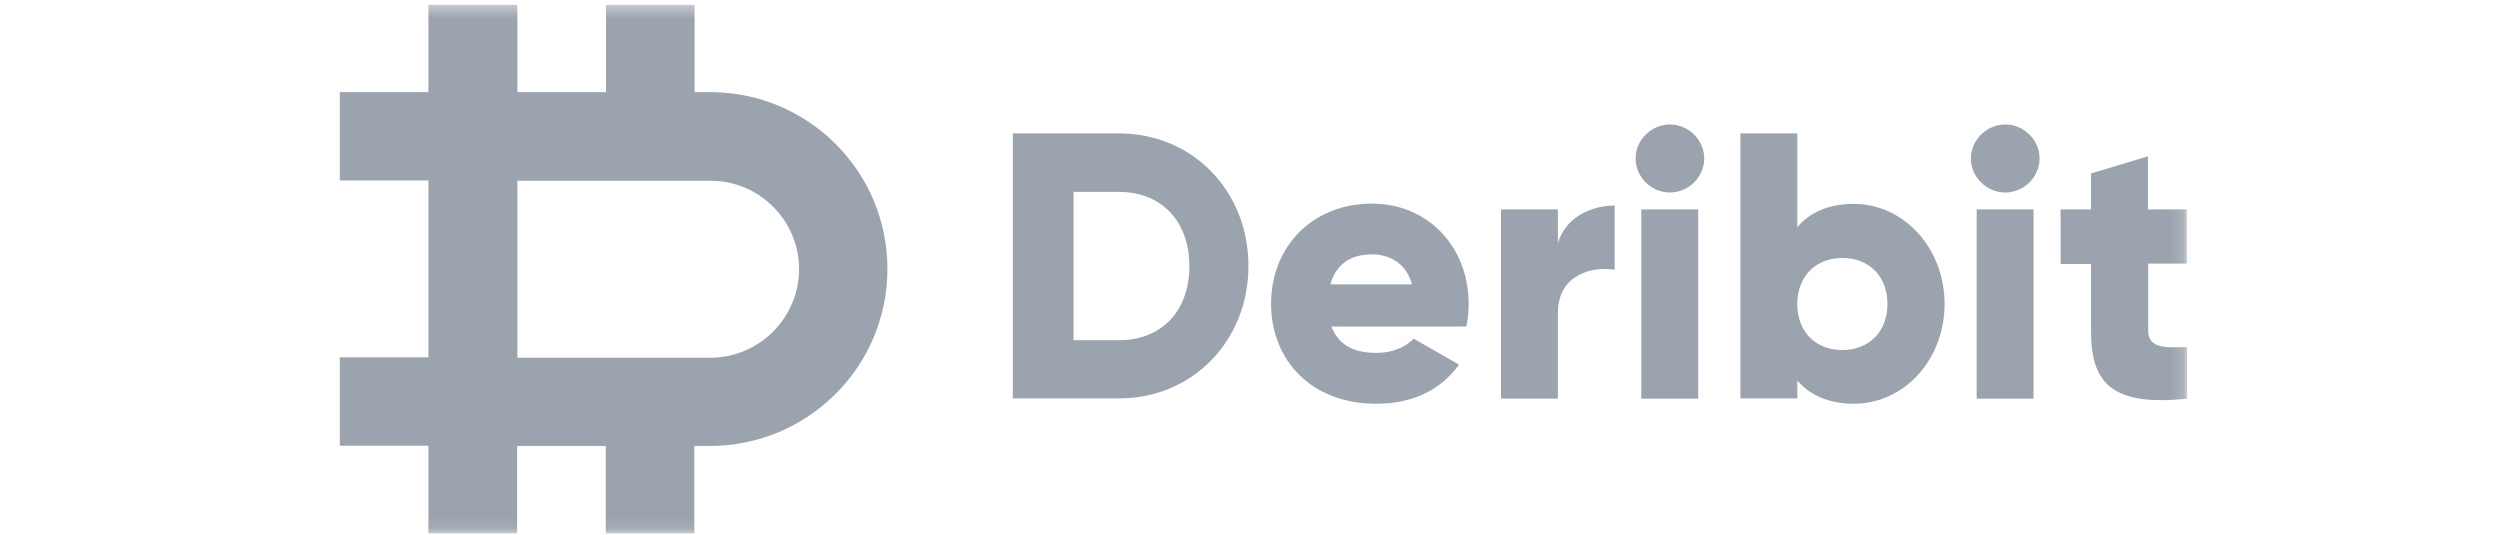 <svg width="201" height="43" viewBox="0 0 201 43" fill="none" xmlns="http://www.w3.org/2000/svg">
<g clip-path="url(#clip0_1_184)">
<g clip-path="url(#clip1_1_184)">
<g clip-path="url(#clip2_1_184)">
<g clip-path="url(#clip3_1_184)">
<mask id="mask0_1_184" style="mask-type:luminance" maskUnits="userSpaceOnUse" x="25" y="0" width="151" height="43">
<path d="M175.841 0.371H25.867V42.901H175.841V0.371Z" fill="white"/>
</mask>
<g mask="url(#mask0_1_184)">
<path d="M57.1 7.407H55.846V0.312H48.722V7.407H41.599V0.312H34.444V7.407H27.32V14.511H34.444V28.73H27.32V35.835H34.444V42.959H41.578V35.855H48.702V42.959H55.825V35.855H57.069C64.933 35.855 71.347 29.501 71.347 21.636C71.368 13.791 64.984 7.407 57.1 7.407ZM57.1 28.761H41.599V14.532H57.121C61.058 14.532 64.244 17.729 64.244 21.636C64.244 25.564 61.027 28.761 57.1 28.761Z" fill="#9BA3AE"/>
<path d="M89.982 10.727H81.43V32.029H89.982C95.882 32.029 100.375 27.403 100.375 21.378C100.375 15.353 95.882 10.727 89.982 10.727ZM89.982 27.352H86.312V15.425H89.962C93.333 15.425 95.626 17.749 95.626 21.399C95.626 25.059 93.333 27.352 89.982 27.352Z" fill="#9BA3AE"/>
<path d="M107.047 26.252H117.892C118.026 25.665 118.077 25.079 118.077 24.411C118.077 19.815 114.777 16.371 110.306 16.371C105.485 16.371 102.195 19.867 102.195 24.411C102.195 28.966 105.433 32.461 110.645 32.461C113.554 32.461 115.805 31.392 117.306 29.315L113.657 27.228C113.04 27.886 111.971 28.369 110.717 28.369C109.031 28.4 107.633 27.835 107.047 26.252ZM106.965 22.859C107.397 21.296 108.548 20.453 110.285 20.453C111.663 20.453 113.04 21.101 113.523 22.859H106.965Z" fill="#9BA3AE"/>
<path d="M125.254 19.538V16.834H120.68V32.05H125.254V25.151C125.254 22.139 127.927 21.378 129.818 21.687V16.525C127.906 16.525 125.861 17.492 125.254 19.538Z" fill="#9BA3AE"/>
<path d="M134.265 15.477C135.766 15.477 137.02 14.223 137.02 12.743C137.02 11.262 135.766 10.008 134.265 10.008C132.754 10.008 131.5 11.262 131.5 12.743C131.5 14.223 132.754 15.477 134.265 15.477ZM131.963 32.051H136.537V16.835H131.963V32.051Z" fill="#9BA3AE"/>
<path d="M149.048 16.392C147.002 16.392 145.491 17.091 144.504 18.263V10.727H139.93V32.029H144.504V30.601C145.491 31.742 147.002 32.461 149.048 32.461C153.057 32.461 156.346 28.966 156.346 24.411C156.326 19.898 153.026 16.392 149.048 16.392ZM148.123 28.143C146.005 28.143 144.504 26.714 144.504 24.442C144.504 22.17 146.036 20.741 148.123 20.741C150.24 20.741 151.751 22.17 151.751 24.442C151.751 26.714 150.219 28.143 148.123 28.143Z" fill="#9BA3AE"/>
<path d="M161.226 15.477C162.727 15.477 163.981 14.223 163.981 12.743C163.981 11.262 162.727 10.008 161.226 10.008C159.715 10.008 158.461 11.262 158.461 12.743C158.461 14.223 159.715 15.477 161.226 15.477ZM158.924 32.051H163.498V16.835H158.924V32.051Z" fill="#9BA3AE"/>
<path d="M175.828 21.194V16.835H172.693V12.568L168.118 13.946V16.835H165.672V21.225H168.118V26.613C168.118 30.879 169.855 32.668 175.859 32.052V27.887C173.844 28.021 172.713 27.887 172.713 26.592V21.194H175.828Z" fill="#9BA3AE"/>
</g>
</g>
</g>
</g>
</g>
<defs>
<clipPath id="clip0_1_184">
<rect width="200" height="42.53" fill="white" transform="translate(0.852 0.371)"/>
</clipPath>
<clipPath id="clip1_1_184">
<rect width="150" height="42.53" fill="white" transform="translate(25.852 0.371)"/>
</clipPath>
<clipPath id="clip2_1_184">
<rect width="150" height="42.53" fill="white" transform="translate(25.852 0.371)"/>
</clipPath>
<clipPath id="clip3_1_184">
<rect width="149.974" height="42.53" fill="white" transform="translate(25.867 0.371)"/>
</clipPath>
</defs>
</svg>
